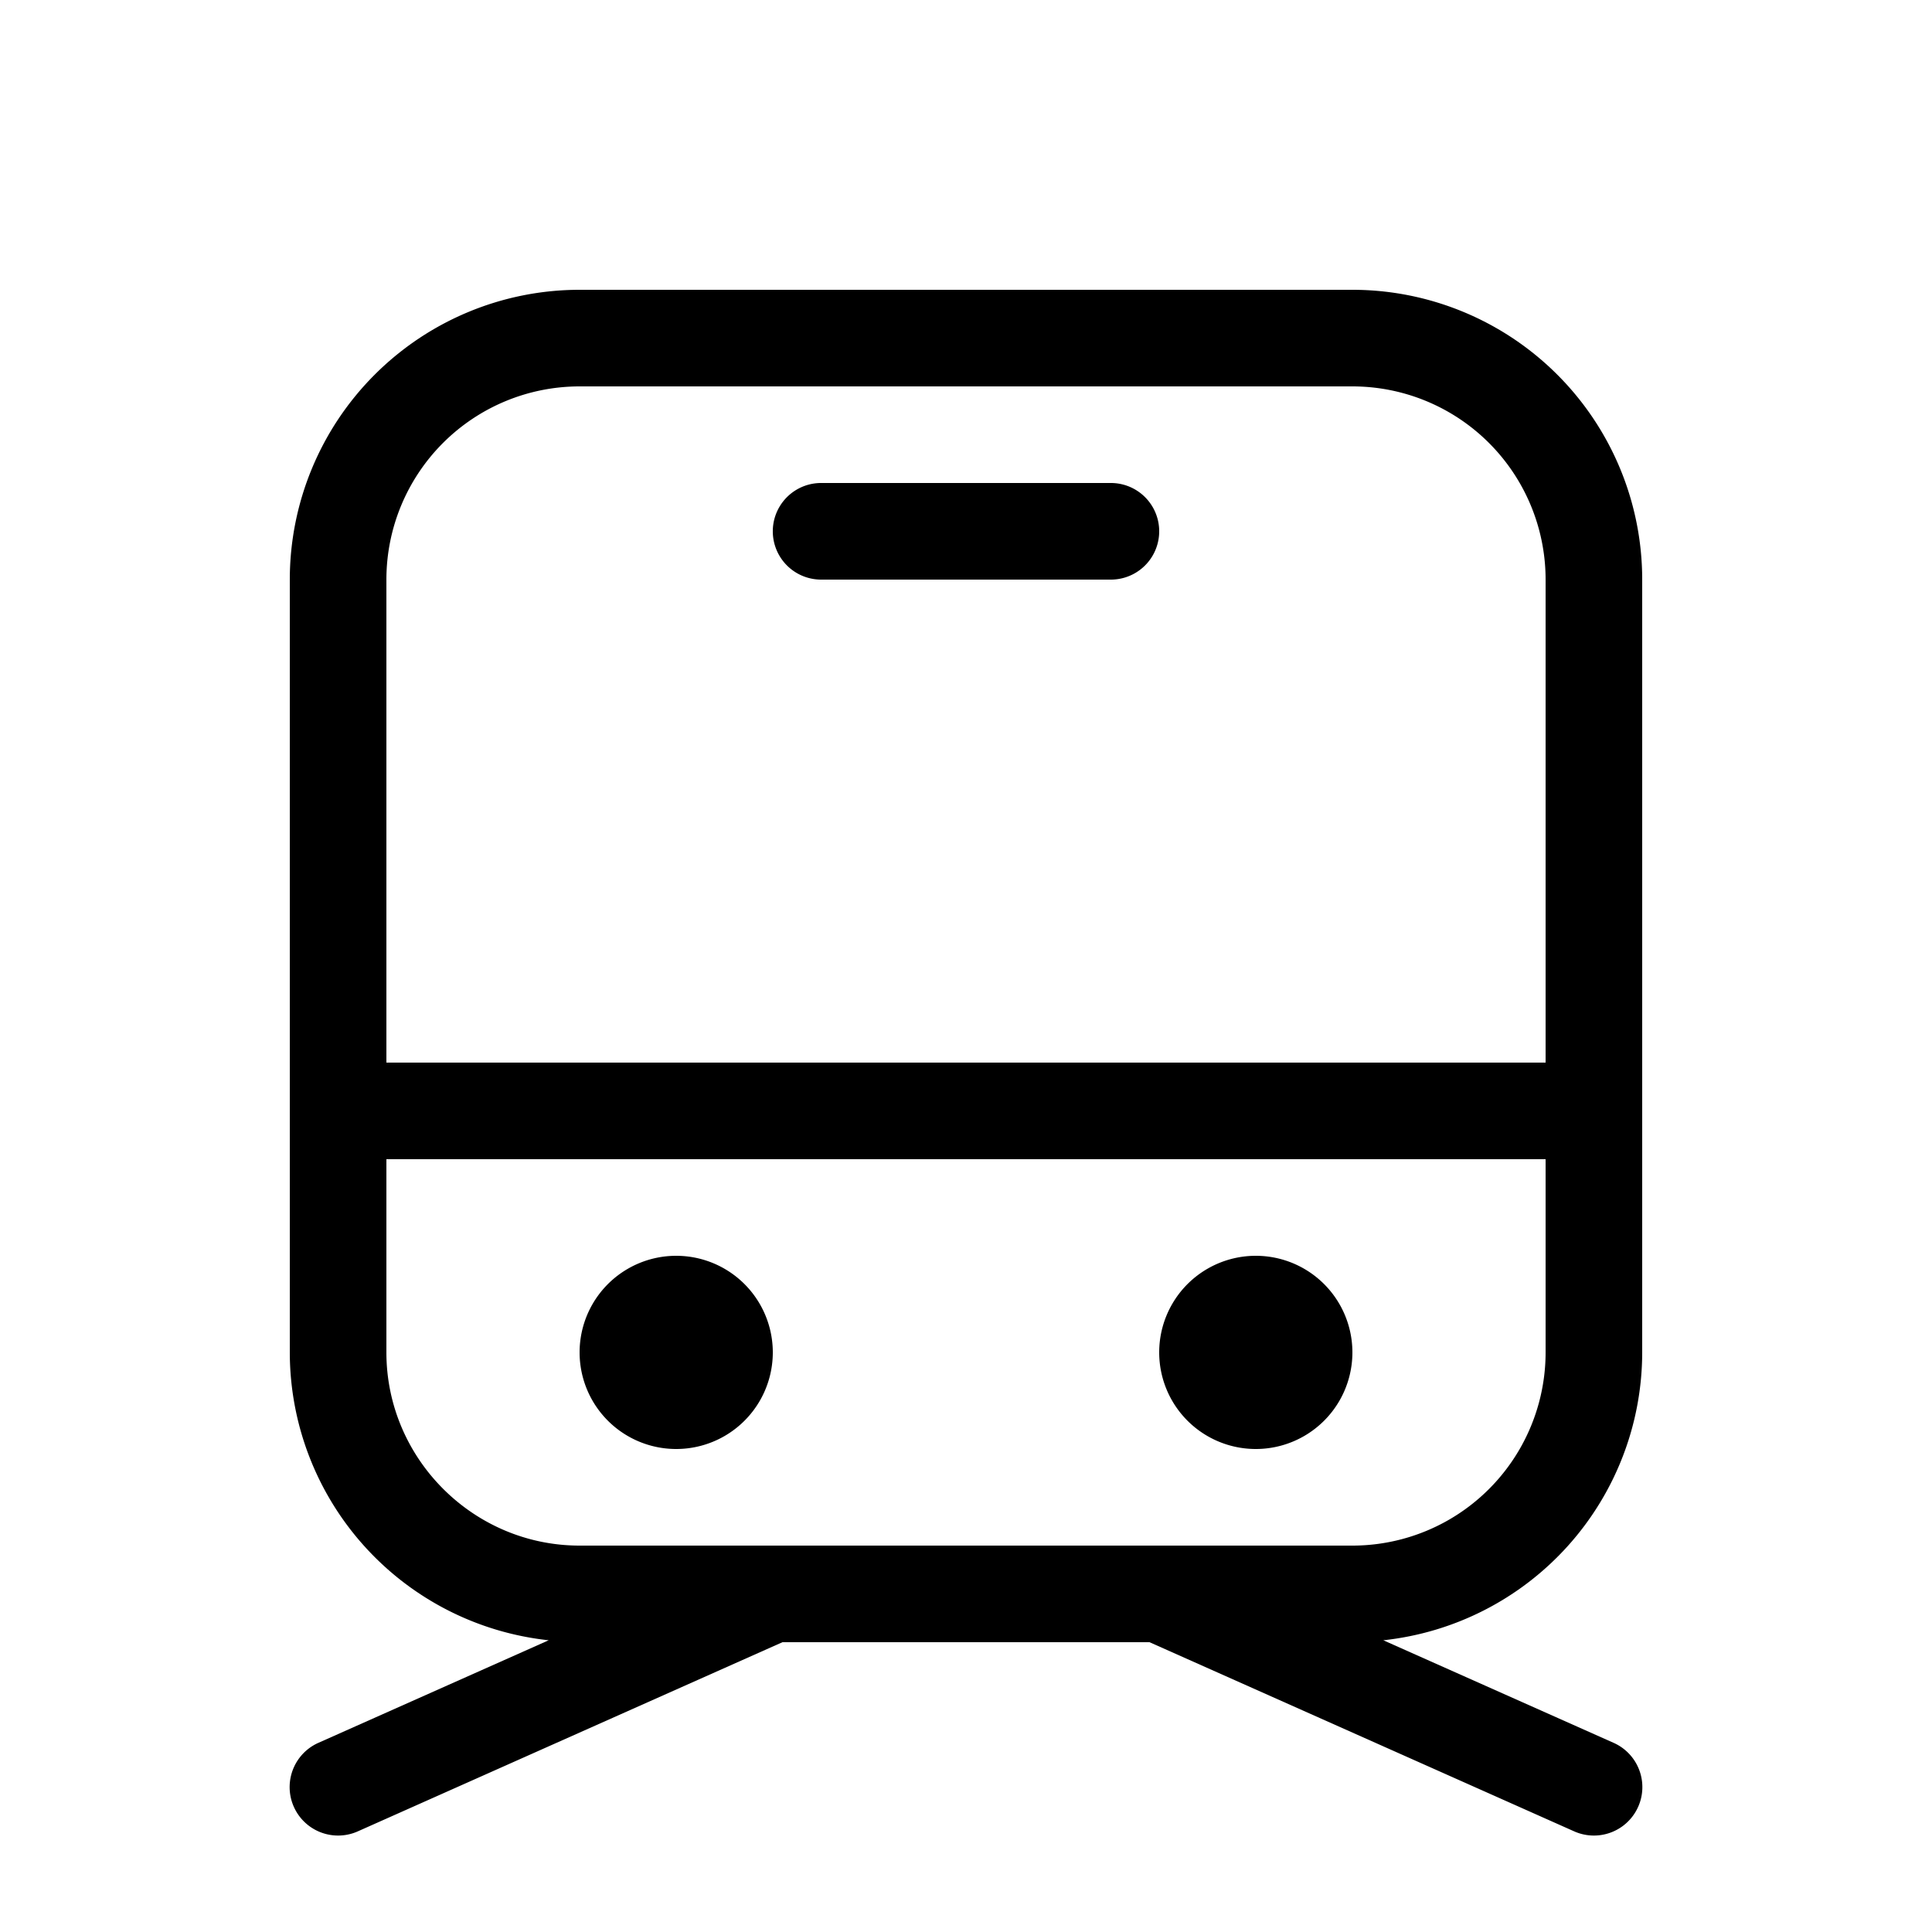 <svg width="20" height="20" viewBox="0 0 20 20" xmlns="http://www.w3.org/2000/svg"><path d="M8 14a1 1 0 1 1-2 0 1 1 0 0 1 2 0Zm5 1a1 1 0 1 0 0-2 1 1 0 0 0 0 2ZM8.5 5a.5.5 0 0 0 0 1h3a.5.5 0 1 0 0-1h-3ZM3 6a3 3 0 0 1 3-3h8a3 3 0 0 1 3 3v8a3 3 0 0 1-2.68 2.98l2.38 1.06a.5.5 0 1 1-.4.92L11.9 17H8.1l-4.4 1.96a.5.5 0 1 1-.4-.92l2.38-1.06A3 3 0 0 1 3 14V6Zm9.01 10H14a2 2 0 0 0 2-2v-2H4v2c0 1.1.9 2 2 2h6.01ZM4 6v5h12V6a2 2 0 0 0-2-2H6a2 2 0 0 0-2 2Z"/></svg>